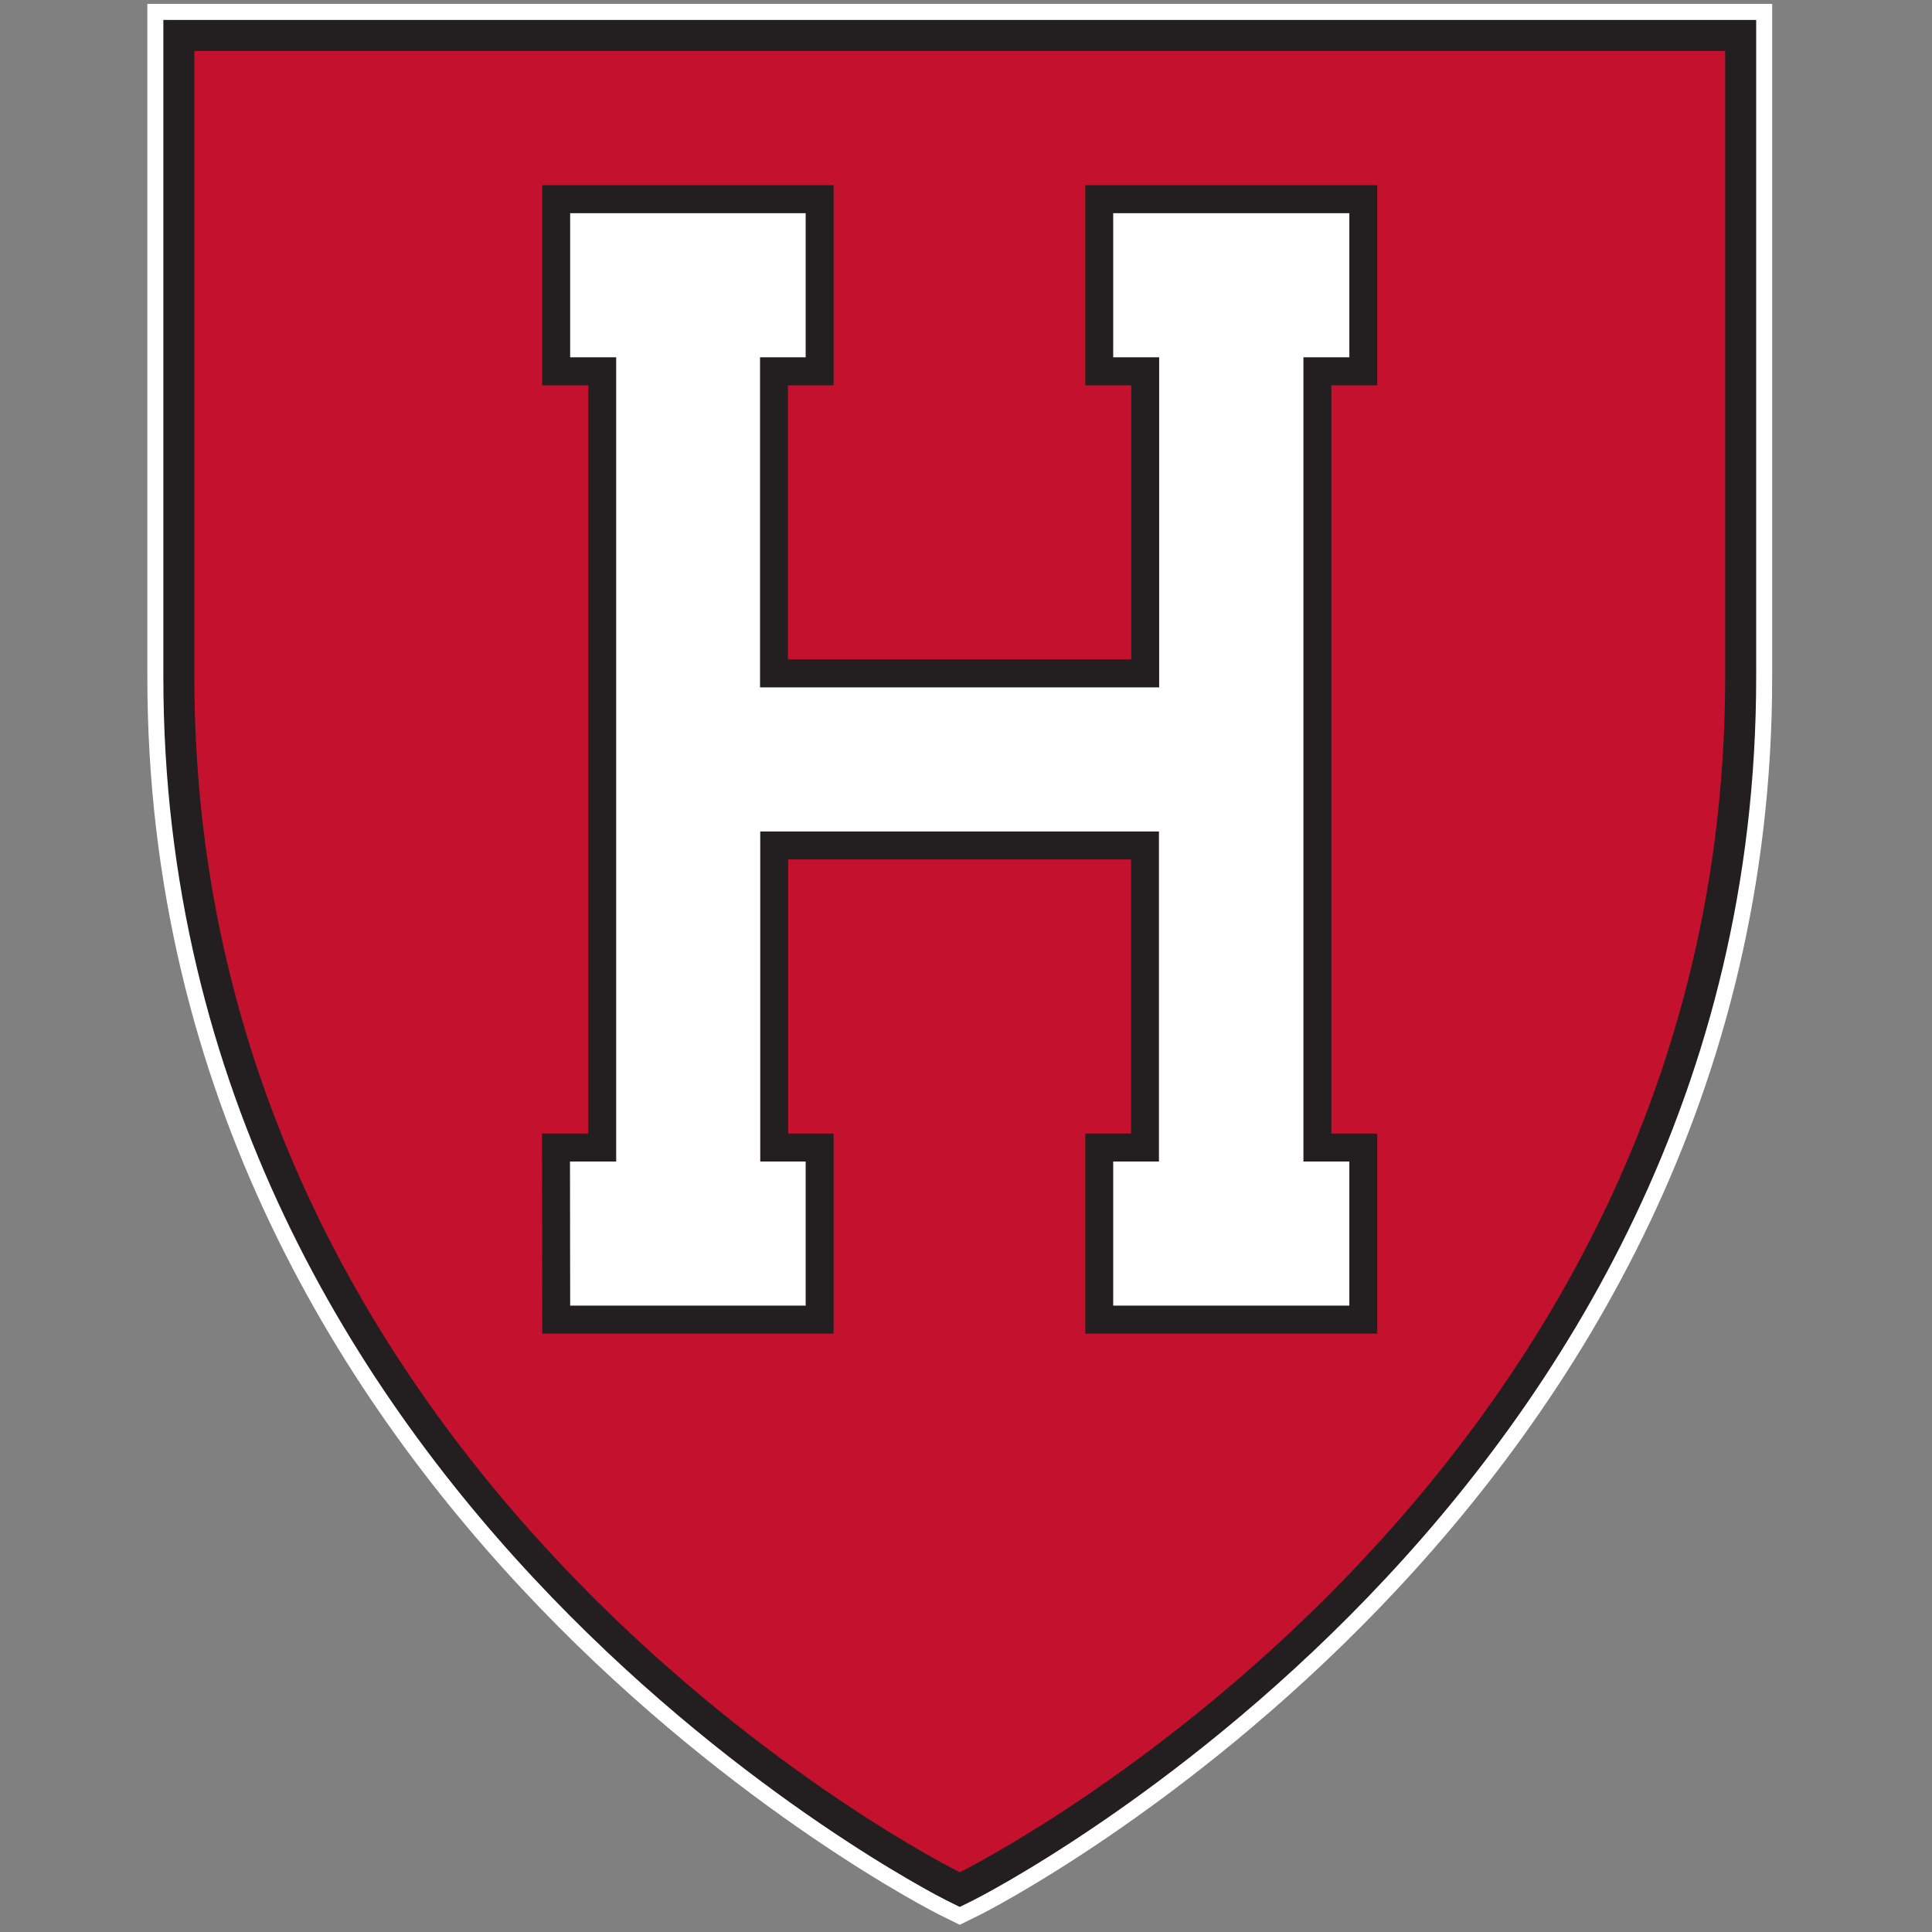 <?xml version="1.0" encoding="UTF-8"?>
<svg width="200px" height="200px" viewBox="0 0 200 200" version="1.1" xmlns="http://www.w3.org/2000/svg" xmlns:xlink="http://www.w3.org/1999/xlink">
    <rect x="0" y="0" width="200" height="200" fill="#808080" stroke="none"/>
    <!-- Generator: Sketch 51.3 (57544) - http://www.bohemiancoding.com/sketch -->
    <title>harvard</title>
    <desc>Created with Sketch.</desc>
    <defs></defs>
    <g id="harvard" stroke="none" stroke-width="1" fill="none" fill-rule="evenodd">
        <g id="harvard_BGL" transform="translate(15.254, 0)">
            <g id="harvard">
                <g id="g10" transform="translate(84.367, 99.649) scale(-1, 1) rotate(-180) translate(-84.367, -99.649) translate(0, 0.043)" fill-rule="nonzero">
                    <g id="g12">
                        <path d="M168.201,129.16 C168.201,42.556 87.071,1.467 86.251,1.062 L84.832,0.361 L84.1,0 L83.369,0.361 L81.95,1.062 C81.13,1.467 0,42.558 0,129.16 L0,197.193 L0,198.853 L1.656,198.853 L166.545,198.853 L168.201,198.853 L168.201,197.193 L168.201,129.16" id="path14" fill="#FFFFFF"></path>
                        <path d="M166.545,129.16 C166.545,43.574 86.33,2.952 85.519,2.552 L84.1,1.85 L82.681,2.552 C81.871,2.952 1.656,43.574 1.656,129.16 L1.656,197.193 L166.545,197.193 L166.545,129.16" id="path16" fill="#231F20"></path>
                        <path d="M4.867,193.972 C4.867,193.972 4.867,160.043 4.867,129.16 C4.867,44.588 84.1,5.441 84.1,5.441 C84.1,5.441 163.334,44.588 163.334,129.16 C163.334,160.043 163.334,193.972 163.334,193.972 L4.867,193.972" id="path18" fill="#C4122E"></path>
                        <polyline id="path20" fill="#231F20" points="97.094 180.082 97.094 159.368 101.851 159.368 101.851 130.998 66.316 130.998 66.316 159.368 71.039 159.368 71.039 180.082 40.877 180.082 40.877 159.368 45.643 159.368 45.643 81.913 40.856 81.913 40.883 61.198 71.039 61.198 71.039 81.913 66.338 81.913 66.338 110.283 101.829 110.283 101.829 81.913 97.094 81.913 97.094 61.198 127.321 61.198 127.321 81.913 122.568 81.913 122.568 159.368 127.321 159.368 127.321 180.082 97.094 180.082"></polyline>
                        <polyline id="path22" fill="#FFFFFF" points="99.984 177.183 99.984 162.267 104.742 162.267 104.742 128.099 63.425 128.099 63.425 162.267 68.148 162.267 68.148 177.183 43.768 177.183 43.768 162.267 48.533 162.267 48.533 79.014 43.751 79.014 43.77 64.097 68.148 64.097 68.148 79.014 63.447 79.014 63.447 113.182 104.72 113.182 104.72 79.014 99.984 79.014 99.984 64.097 124.43 64.097 124.43 79.014 119.677 79.014 119.677 162.267 124.43 162.267 124.43 177.183 99.984 177.183"></polyline>
                    </g>
                </g>
            </g>
        </g>
    </g>
</svg>